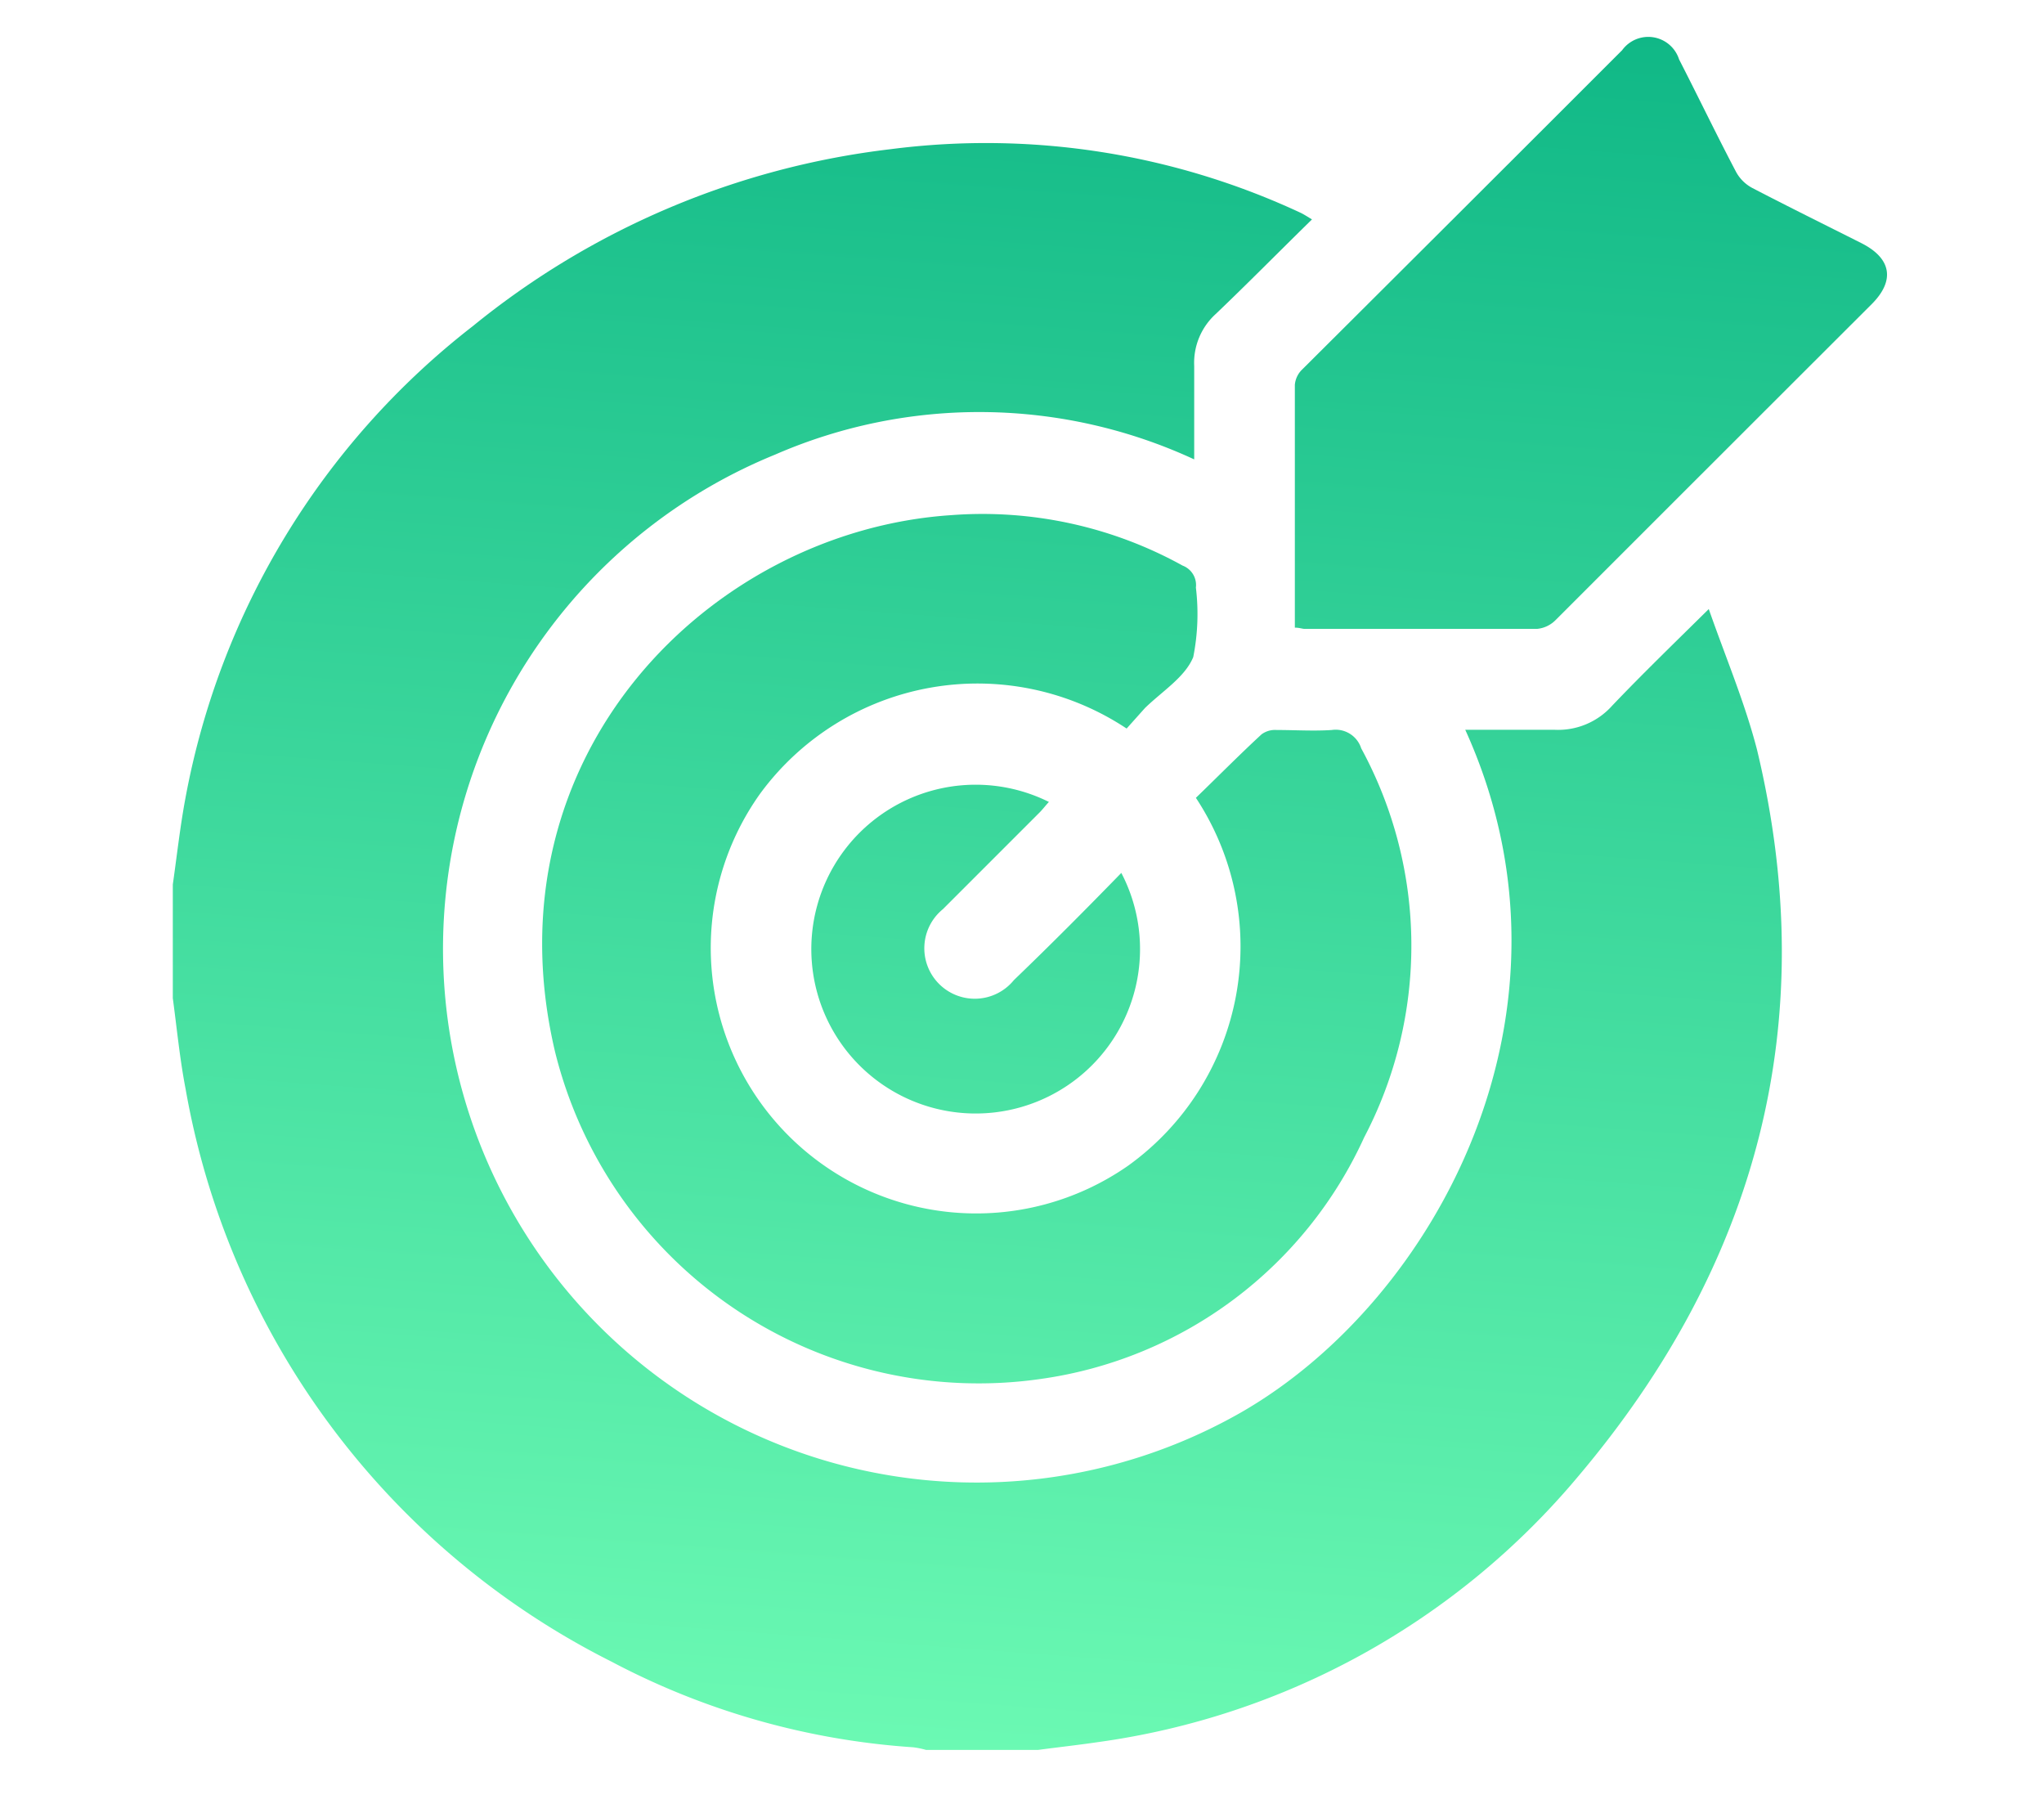 <svg xmlns="http://www.w3.org/2000/svg" xmlns:xlink="http://www.w3.org/1999/xlink" id="Capa_1" data-name="Capa 1" viewBox="0 0 84.69 75.12"><defs><linearGradient id="Degradado_sin_nombre_14" x1="43.84" y1="-6.08" x2="37.42" y2="78.76" gradientUnits="userSpaceOnUse"><stop offset="0" stop-color="#09b383"></stop><stop offset="1" stop-color="#73ffb7"></stop></linearGradient><linearGradient id="Degradado_sin_nombre_14-2" x1="43.88" y1="-6.08" x2="37.46" y2="78.76" xlink:href="#Degradado_sin_nombre_14"></linearGradient><linearGradient id="Degradado_sin_nombre_14-3" x1="67.29" y1="-4.31" x2="60.87" y2="80.53" xlink:href="#Degradado_sin_nombre_14"></linearGradient><linearGradient id="Degradado_sin_nombre_14-4" x1="43.86" y1="-6.08" x2="37.44" y2="78.76" xlink:href="#Degradado_sin_nombre_14"></linearGradient></defs><title>a</title><path d="M7.16,36.64c.17-1.19.3-2.38.52-3.56A32.14,32.14,0,0,1,19.59,13.51,33.65,33.65,0,0,1,36.9,6.18a30.85,30.85,0,0,1,17,2.64c.14.07.28.16.46.27C53,10.42,51.7,11.74,50.38,13a2.73,2.73,0,0,0-.9,2.16c0,1.26,0,2.52,0,3.87a21.19,21.19,0,0,0-17.36-.2,22.11,22.11,0,1,0,19.3,39.68C59.5,53.87,66,41.87,60.71,30.23c1.25,0,2.47,0,3.68,0a3,3,0,0,0,2.41-1c1.24-1.3,2.53-2.55,4-4,.7,2,1.5,3.89,2,5.83,2.71,11.29,0,21.34-7.42,30.11a31.57,31.57,0,0,1-19.91,11c-.82.12-1.64.21-2.46.32H38.37a3.45,3.45,0,0,0-.54-.11,31.17,31.17,0,0,1-12.5-3.55A32.92,32.92,0,0,1,7.69,45.11c-.24-1.24-.36-2.5-.53-3.76Z" fill="url(#Degradado_sin_nombre_14)"></path><path d="M46.68,30.18A11.17,11.17,0,0,0,31.5,32.87,11,11,0,0,0,46.74,48.29a11.18,11.18,0,0,0,2.81-15.24c.9-.87,1.79-1.77,2.72-2.63a.94.94,0,0,1,.63-.18c.76,0,1.53.05,2.28,0A1.11,1.11,0,0,1,56.4,31a17.11,17.11,0,0,1,.12,16.12,17.37,17.37,0,0,1-13.38,10A18.08,18.08,0,0,1,23,43.58C20.1,31.31,29.43,22,39.41,21.34A17.13,17.13,0,0,1,49,23.43a.86.86,0,0,1,.55.91,9.13,9.13,0,0,1-.11,2.88c-.34.83-1.28,1.41-2,2.11Z" fill="url(#Degradado_sin_nombre_14-2)"></path><path d="M53.65,26c0-3.41,0-6.73,0-10.06a1,1,0,0,1,.31-.64Q60.6,8.69,67.21,2.08a1.34,1.34,0,0,1,2.36.38c.79,1.54,1.54,3.1,2.35,4.64a1.64,1.64,0,0,0,.69.69c1.5.78,3,1.52,4.51,2.28,1.25.63,1.41,1.55.43,2.53Q71,19.14,64.46,25.68a1.24,1.24,0,0,1-.76.37c-3.21,0-6.42,0-9.64,0C54,26.06,53.84,26,53.65,26Z" fill="url(#Degradado_sin_nombre_14-3)"></path><path d="M46.46,36.16a6.81,6.81,0,1,1-3-2.94c-.14.15-.26.31-.39.44l-4,4a2.09,2.09,0,1,0,2.94,2.94C43.54,39.13,45,37.66,46.46,36.16Z" fill="url(#Degradado_sin_nombre_14-4)"></path></svg>